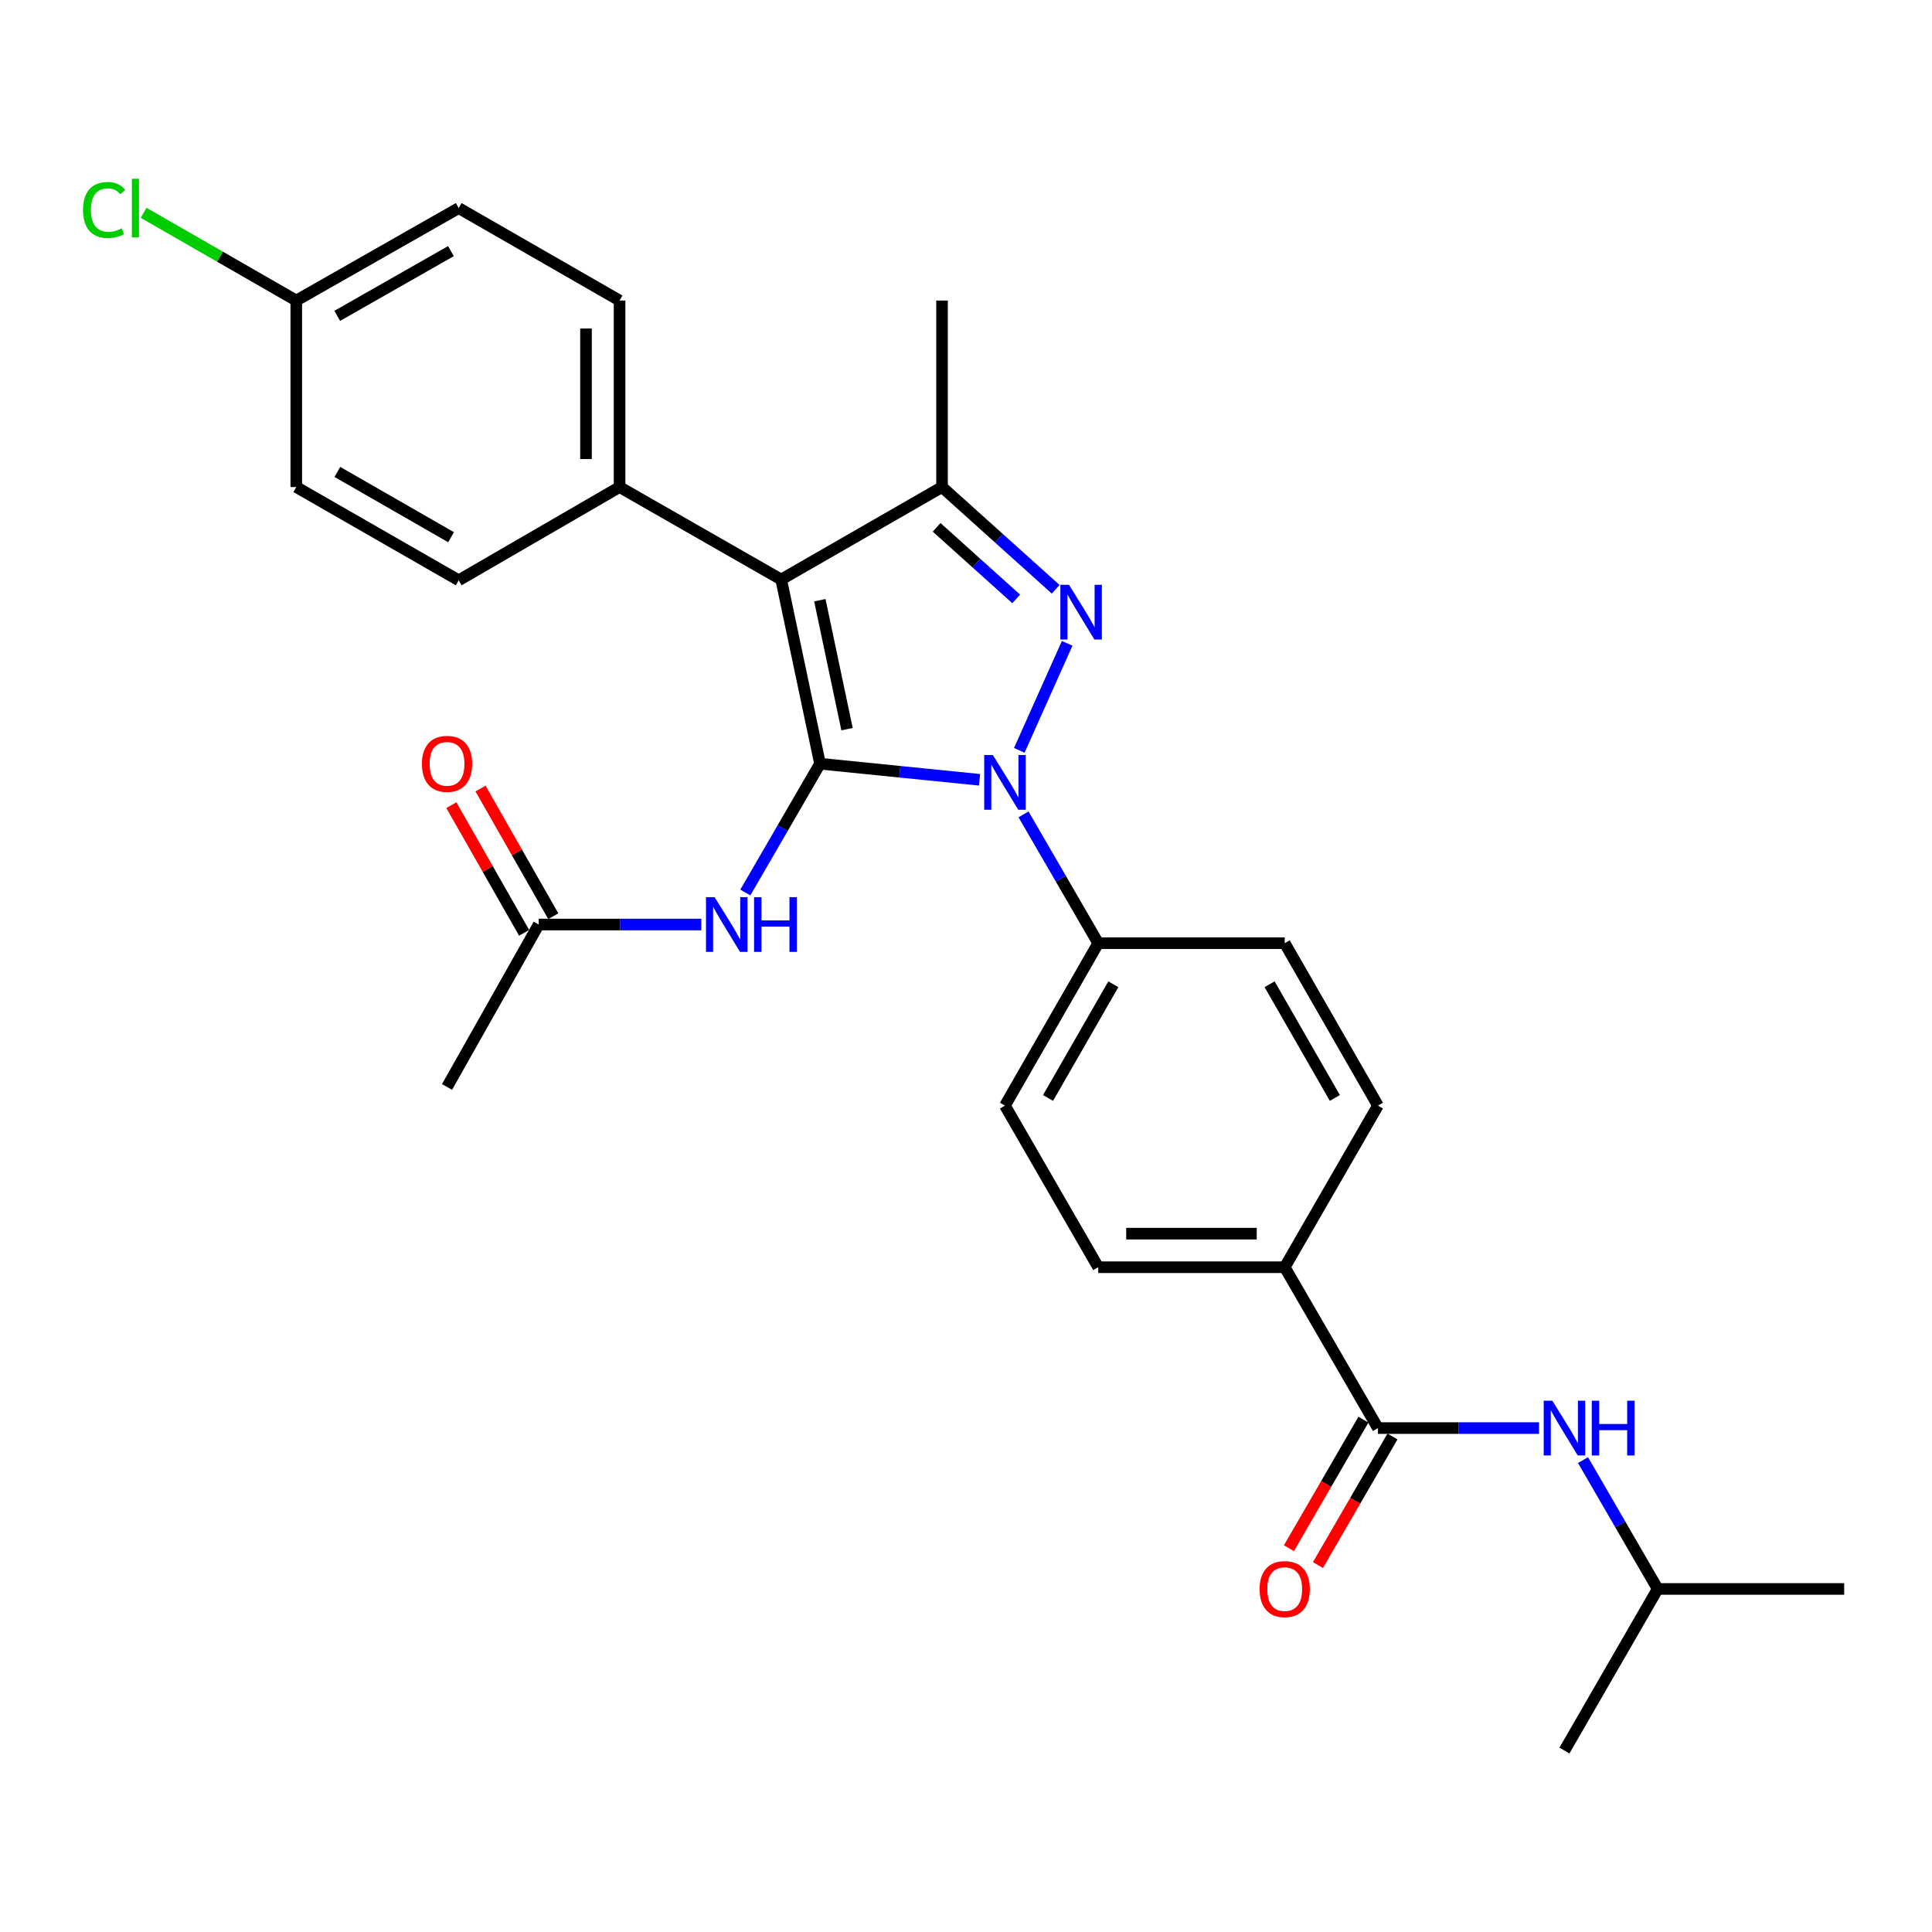 <?xml version='1.0' encoding='iso-8859-1'?>
<svg version='1.1' baseProfile='full'
              xmlns='http://www.w3.org/2000/svg'
                      xmlns:rdkit='http://www.rdkit.org/xml'
                      xmlns:xlink='http://www.w3.org/1999/xlink'
                  xml:space='preserve'
width='1000px' height='1000px' viewBox='0 0 1000 1000'>
<!-- END OF HEADER -->
<rect style='opacity:1.0;fill:#FFFFFF;stroke:none' width='1000' height='1000' x='0' y='0'> </rect>
<path class='bond-0' d='M 424.444,395.291 L 465.732,399.458' style='fill:none;fill-rule:evenodd;stroke:#000000;stroke-width:6px;stroke-linecap:butt;stroke-linejoin:miter;stroke-opacity:1' />
<path class='bond-0' d='M 465.732,399.458 L 507.019,403.624' style='fill:none;fill-rule:evenodd;stroke:#0000FF;stroke-width:6px;stroke-linecap:butt;stroke-linejoin:miter;stroke-opacity:1' />
<path class='bond-1' d='M 424.444,395.291 L 404.333,299.958' style='fill:none;fill-rule:evenodd;stroke:#000000;stroke-width:6px;stroke-linecap:butt;stroke-linejoin:miter;stroke-opacity:1' />
<path class='bond-1' d='M 438.424,377.406 L 424.346,310.672' style='fill:none;fill-rule:evenodd;stroke:#000000;stroke-width:6px;stroke-linecap:butt;stroke-linejoin:miter;stroke-opacity:1' />
<path class='bond-4' d='M 424.444,395.291 L 405.109,428.629' style='fill:none;fill-rule:evenodd;stroke:#000000;stroke-width:6px;stroke-linecap:butt;stroke-linejoin:miter;stroke-opacity:1' />
<path class='bond-4' d='M 405.109,428.629 L 385.773,461.968' style='fill:none;fill-rule:evenodd;stroke:#0000FF;stroke-width:6px;stroke-linecap:butt;stroke-linejoin:miter;stroke-opacity:1' />
<path class='bond-2' d='M 527.581,388.378 L 552.371,332.983' style='fill:none;fill-rule:evenodd;stroke:#0000FF;stroke-width:6px;stroke-linecap:butt;stroke-linejoin:miter;stroke-opacity:1' />
<path class='bond-6' d='M 529.772,421.517 L 549.108,454.855' style='fill:none;fill-rule:evenodd;stroke:#0000FF;stroke-width:6px;stroke-linecap:butt;stroke-linejoin:miter;stroke-opacity:1' />
<path class='bond-6' d='M 549.108,454.855 L 568.444,488.193' style='fill:none;fill-rule:evenodd;stroke:#000000;stroke-width:6px;stroke-linecap:butt;stroke-linejoin:miter;stroke-opacity:1' />
<path class='bond-3' d='M 404.333,299.958 L 487.595,252.093' style='fill:none;fill-rule:evenodd;stroke:#000000;stroke-width:6px;stroke-linecap:butt;stroke-linejoin:miter;stroke-opacity:1' />
<path class='bond-7' d='M 404.333,299.958 L 320.686,252.093' style='fill:none;fill-rule:evenodd;stroke:#000000;stroke-width:6px;stroke-linecap:butt;stroke-linejoin:miter;stroke-opacity:1' />
<path class='bond-28' d='M 546.424,305.023 L 517.009,278.558' style='fill:none;fill-rule:evenodd;stroke:#0000FF;stroke-width:6px;stroke-linecap:butt;stroke-linejoin:miter;stroke-opacity:1' />
<path class='bond-28' d='M 517.009,278.558 L 487.595,252.093' style='fill:none;fill-rule:evenodd;stroke:#000000;stroke-width:6px;stroke-linecap:butt;stroke-linejoin:miter;stroke-opacity:1' />
<path class='bond-28' d='M 525.981,309.997 L 505.391,291.471' style='fill:none;fill-rule:evenodd;stroke:#0000FF;stroke-width:6px;stroke-linecap:butt;stroke-linejoin:miter;stroke-opacity:1' />
<path class='bond-28' d='M 505.391,291.471 L 484.801,272.945' style='fill:none;fill-rule:evenodd;stroke:#000000;stroke-width:6px;stroke-linecap:butt;stroke-linejoin:miter;stroke-opacity:1' />
<path class='bond-20' d='M 487.595,252.093 L 487.595,155.563' style='fill:none;fill-rule:evenodd;stroke:#000000;stroke-width:6px;stroke-linecap:butt;stroke-linejoin:miter;stroke-opacity:1' />
<path class='bond-9' d='M 362.991,478.533 L 320.912,478.533' style='fill:none;fill-rule:evenodd;stroke:#0000FF;stroke-width:6px;stroke-linecap:butt;stroke-linejoin:miter;stroke-opacity:1' />
<path class='bond-9' d='M 320.912,478.533 L 278.833,478.533' style='fill:none;fill-rule:evenodd;stroke:#000000;stroke-width:6px;stroke-linecap:butt;stroke-linejoin:miter;stroke-opacity:1' />
<path class='bond-5' d='M 713.225,739.174 L 664.964,655.912' style='fill:none;fill-rule:evenodd;stroke:#000000;stroke-width:6px;stroke-linecap:butt;stroke-linejoin:miter;stroke-opacity:1' />
<path class='bond-8' d='M 713.225,739.174 L 754.913,739.174' style='fill:none;fill-rule:evenodd;stroke:#000000;stroke-width:6px;stroke-linecap:butt;stroke-linejoin:miter;stroke-opacity:1' />
<path class='bond-8' d='M 754.913,739.174 L 796.602,739.174' style='fill:none;fill-rule:evenodd;stroke:#0000FF;stroke-width:6px;stroke-linecap:butt;stroke-linejoin:miter;stroke-opacity:1' />
<path class='bond-11' d='M 705.71,734.818 L 686.428,768.086' style='fill:none;fill-rule:evenodd;stroke:#000000;stroke-width:6px;stroke-linecap:butt;stroke-linejoin:miter;stroke-opacity:1' />
<path class='bond-11' d='M 686.428,768.086 L 667.145,801.354' style='fill:none;fill-rule:evenodd;stroke:#FF0000;stroke-width:6px;stroke-linecap:butt;stroke-linejoin:miter;stroke-opacity:1' />
<path class='bond-11' d='M 720.739,743.529 L 701.456,776.797' style='fill:none;fill-rule:evenodd;stroke:#000000;stroke-width:6px;stroke-linecap:butt;stroke-linejoin:miter;stroke-opacity:1' />
<path class='bond-11' d='M 701.456,776.797 L 682.173,810.065' style='fill:none;fill-rule:evenodd;stroke:#FF0000;stroke-width:6px;stroke-linecap:butt;stroke-linejoin:miter;stroke-opacity:1' />
<path class='bond-13' d='M 568.444,488.193 L 664.964,488.193' style='fill:none;fill-rule:evenodd;stroke:#000000;stroke-width:6px;stroke-linecap:butt;stroke-linejoin:miter;stroke-opacity:1' />
<path class='bond-14' d='M 568.444,488.193 L 520.164,572.265' style='fill:none;fill-rule:evenodd;stroke:#000000;stroke-width:6px;stroke-linecap:butt;stroke-linejoin:miter;stroke-opacity:1' />
<path class='bond-14' d='M 576.265,509.454 L 542.469,568.305' style='fill:none;fill-rule:evenodd;stroke:#000000;stroke-width:6px;stroke-linecap:butt;stroke-linejoin:miter;stroke-opacity:1' />
<path class='bond-17' d='M 320.686,252.093 L 320.686,155.563' style='fill:none;fill-rule:evenodd;stroke:#000000;stroke-width:6px;stroke-linecap:butt;stroke-linejoin:miter;stroke-opacity:1' />
<path class='bond-17' d='M 303.316,237.613 L 303.316,170.042' style='fill:none;fill-rule:evenodd;stroke:#000000;stroke-width:6px;stroke-linecap:butt;stroke-linejoin:miter;stroke-opacity:1' />
<path class='bond-18' d='M 320.686,252.093 L 237.425,300.363' style='fill:none;fill-rule:evenodd;stroke:#000000;stroke-width:6px;stroke-linecap:butt;stroke-linejoin:miter;stroke-opacity:1' />
<path class='bond-24' d='M 819.359,755.74 L 838.692,789.087' style='fill:none;fill-rule:evenodd;stroke:#0000FF;stroke-width:6px;stroke-linecap:butt;stroke-linejoin:miter;stroke-opacity:1' />
<path class='bond-24' d='M 838.692,789.087 L 858.025,822.435' style='fill:none;fill-rule:evenodd;stroke:#000000;stroke-width:6px;stroke-linecap:butt;stroke-linejoin:miter;stroke-opacity:1' />
<path class='bond-12' d='M 286.379,474.232 L 267.543,441.189' style='fill:none;fill-rule:evenodd;stroke:#000000;stroke-width:6px;stroke-linecap:butt;stroke-linejoin:miter;stroke-opacity:1' />
<path class='bond-12' d='M 267.543,441.189 L 248.708,408.146' style='fill:none;fill-rule:evenodd;stroke:#FF0000;stroke-width:6px;stroke-linecap:butt;stroke-linejoin:miter;stroke-opacity:1' />
<path class='bond-12' d='M 271.288,482.834 L 252.453,449.791' style='fill:none;fill-rule:evenodd;stroke:#000000;stroke-width:6px;stroke-linecap:butt;stroke-linejoin:miter;stroke-opacity:1' />
<path class='bond-12' d='M 252.453,449.791 L 233.617,416.748' style='fill:none;fill-rule:evenodd;stroke:#FF0000;stroke-width:6px;stroke-linecap:butt;stroke-linejoin:miter;stroke-opacity:1' />
<path class='bond-25' d='M 278.833,478.533 L 231.384,562.605' style='fill:none;fill-rule:evenodd;stroke:#000000;stroke-width:6px;stroke-linecap:butt;stroke-linejoin:miter;stroke-opacity:1' />
<path class='bond-10' d='M 664.964,655.912 L 568.444,655.912' style='fill:none;fill-rule:evenodd;stroke:#000000;stroke-width:6px;stroke-linecap:butt;stroke-linejoin:miter;stroke-opacity:1' />
<path class='bond-10' d='M 650.486,638.542 L 582.922,638.542' style='fill:none;fill-rule:evenodd;stroke:#000000;stroke-width:6px;stroke-linecap:butt;stroke-linejoin:miter;stroke-opacity:1' />
<path class='bond-30' d='M 664.964,655.912 L 713.225,572.265' style='fill:none;fill-rule:evenodd;stroke:#000000;stroke-width:6px;stroke-linecap:butt;stroke-linejoin:miter;stroke-opacity:1' />
<path class='bond-15' d='M 664.964,488.193 L 713.225,572.265' style='fill:none;fill-rule:evenodd;stroke:#000000;stroke-width:6px;stroke-linecap:butt;stroke-linejoin:miter;stroke-opacity:1' />
<path class='bond-15' d='M 657.139,509.452 L 690.921,568.302' style='fill:none;fill-rule:evenodd;stroke:#000000;stroke-width:6px;stroke-linecap:butt;stroke-linejoin:miter;stroke-opacity:1' />
<path class='bond-16' d='M 520.164,572.265 L 568.444,655.912' style='fill:none;fill-rule:evenodd;stroke:#000000;stroke-width:6px;stroke-linecap:butt;stroke-linejoin:miter;stroke-opacity:1' />
<path class='bond-22' d='M 320.686,155.563 L 237.425,107.708' style='fill:none;fill-rule:evenodd;stroke:#000000;stroke-width:6px;stroke-linecap:butt;stroke-linejoin:miter;stroke-opacity:1' />
<path class='bond-21' d='M 237.425,300.363 L 153.353,252.093' style='fill:none;fill-rule:evenodd;stroke:#000000;stroke-width:6px;stroke-linecap:butt;stroke-linejoin:miter;stroke-opacity:1' />
<path class='bond-21' d='M 233.463,278.059 L 174.613,244.27' style='fill:none;fill-rule:evenodd;stroke:#000000;stroke-width:6px;stroke-linecap:butt;stroke-linejoin:miter;stroke-opacity:1' />
<path class='bond-19' d='M 153.353,155.563 L 153.353,252.093' style='fill:none;fill-rule:evenodd;stroke:#000000;stroke-width:6px;stroke-linecap:butt;stroke-linejoin:miter;stroke-opacity:1' />
<path class='bond-23' d='M 153.353,155.563 L 113.843,132.854' style='fill:none;fill-rule:evenodd;stroke:#000000;stroke-width:6px;stroke-linecap:butt;stroke-linejoin:miter;stroke-opacity:1' />
<path class='bond-23' d='M 113.843,132.854 L 74.332,110.145' style='fill:none;fill-rule:evenodd;stroke:#00CC00;stroke-width:6px;stroke-linecap:butt;stroke-linejoin:miter;stroke-opacity:1' />
<path class='bond-29' d='M 153.353,155.563 L 237.425,107.708' style='fill:none;fill-rule:evenodd;stroke:#000000;stroke-width:6px;stroke-linecap:butt;stroke-linejoin:miter;stroke-opacity:1' />
<path class='bond-29' d='M 174.556,163.48 L 233.407,129.982' style='fill:none;fill-rule:evenodd;stroke:#000000;stroke-width:6px;stroke-linecap:butt;stroke-linejoin:miter;stroke-opacity:1' />
<path class='bond-26' d='M 858.025,822.435 L 954.545,822.435' style='fill:none;fill-rule:evenodd;stroke:#000000;stroke-width:6px;stroke-linecap:butt;stroke-linejoin:miter;stroke-opacity:1' />
<path class='bond-27' d='M 858.025,822.435 L 809.755,906.082' style='fill:none;fill-rule:evenodd;stroke:#000000;stroke-width:6px;stroke-linecap:butt;stroke-linejoin:miter;stroke-opacity:1' />
<path  class='atom-1' d='M 513.904 390.791
L 523.184 405.791
Q 524.104 407.271, 525.584 409.951
Q 527.064 412.631, 527.144 412.791
L 527.144 390.791
L 530.904 390.791
L 530.904 419.111
L 527.024 419.111
L 517.064 402.711
Q 515.904 400.791, 514.664 398.591
Q 513.464 396.391, 513.104 395.711
L 513.104 419.111
L 509.424 419.111
L 509.424 390.791
L 513.904 390.791
' fill='#0000FF'/>
<path  class='atom-3' d='M 553.325 302.705
L 562.605 317.705
Q 563.525 319.185, 565.005 321.865
Q 566.485 324.545, 566.565 324.705
L 566.565 302.705
L 570.325 302.705
L 570.325 331.025
L 566.445 331.025
L 556.485 314.625
Q 555.325 312.705, 554.085 310.505
Q 552.885 308.305, 552.525 307.625
L 552.525 331.025
L 548.845 331.025
L 548.845 302.705
L 553.325 302.705
' fill='#0000FF'/>
<path  class='atom-5' d='M 369.905 464.373
L 379.185 479.373
Q 380.105 480.853, 381.585 483.533
Q 383.065 486.213, 383.145 486.373
L 383.145 464.373
L 386.905 464.373
L 386.905 492.693
L 383.025 492.693
L 373.065 476.293
Q 371.905 474.373, 370.665 472.173
Q 369.465 469.973, 369.105 469.293
L 369.105 492.693
L 365.425 492.693
L 365.425 464.373
L 369.905 464.373
' fill='#0000FF'/>
<path  class='atom-5' d='M 390.305 464.373
L 394.145 464.373
L 394.145 476.413
L 408.625 476.413
L 408.625 464.373
L 412.465 464.373
L 412.465 492.693
L 408.625 492.693
L 408.625 479.613
L 394.145 479.613
L 394.145 492.693
L 390.305 492.693
L 390.305 464.373
' fill='#0000FF'/>
<path  class='atom-9' d='M 803.495 725.014
L 812.775 740.014
Q 813.695 741.494, 815.175 744.174
Q 816.655 746.854, 816.735 747.014
L 816.735 725.014
L 820.495 725.014
L 820.495 753.334
L 816.615 753.334
L 806.655 736.934
Q 805.495 735.014, 804.255 732.814
Q 803.055 730.614, 802.695 729.934
L 802.695 753.334
L 799.015 753.334
L 799.015 725.014
L 803.495 725.014
' fill='#0000FF'/>
<path  class='atom-9' d='M 823.895 725.014
L 827.735 725.014
L 827.735 737.054
L 842.215 737.054
L 842.215 725.014
L 846.055 725.014
L 846.055 753.334
L 842.215 753.334
L 842.215 740.254
L 827.735 740.254
L 827.735 753.334
L 823.895 753.334
L 823.895 725.014
' fill='#0000FF'/>
<path  class='atom-12' d='M 651.964 822.515
Q 651.964 815.715, 655.324 811.915
Q 658.684 808.115, 664.964 808.115
Q 671.244 808.115, 674.604 811.915
Q 677.964 815.715, 677.964 822.515
Q 677.964 829.395, 674.564 833.315
Q 671.164 837.195, 664.964 837.195
Q 658.724 837.195, 655.324 833.315
Q 651.964 829.435, 651.964 822.515
M 664.964 833.995
Q 669.284 833.995, 671.604 831.115
Q 673.964 828.195, 673.964 822.515
Q 673.964 816.955, 671.604 814.155
Q 669.284 811.315, 664.964 811.315
Q 660.644 811.315, 658.284 814.115
Q 655.964 816.915, 655.964 822.515
Q 655.964 828.235, 658.284 831.115
Q 660.644 833.995, 664.964 833.995
' fill='#FF0000'/>
<path  class='atom-13' d='M 218.384 395.371
Q 218.384 388.571, 221.744 384.771
Q 225.104 380.971, 231.384 380.971
Q 237.664 380.971, 241.024 384.771
Q 244.384 388.571, 244.384 395.371
Q 244.384 402.251, 240.984 406.171
Q 237.584 410.051, 231.384 410.051
Q 225.144 410.051, 221.744 406.171
Q 218.384 402.291, 218.384 395.371
M 231.384 406.851
Q 235.704 406.851, 238.024 403.971
Q 240.384 401.051, 240.384 395.371
Q 240.384 389.811, 238.024 387.011
Q 235.704 384.171, 231.384 384.171
Q 227.064 384.171, 224.704 386.971
Q 222.384 389.771, 222.384 395.371
Q 222.384 401.091, 224.704 403.971
Q 227.064 406.851, 231.384 406.851
' fill='#FF0000'/>
<path  class='atom-24' d='M 42.971 108.688
Q 42.971 101.648, 46.251 97.968
Q 49.571 94.248, 55.851 94.248
Q 61.691 94.248, 64.811 98.368
L 62.171 100.528
Q 59.891 97.528, 55.851 97.528
Q 51.571 97.528, 49.291 100.408
Q 47.051 103.248, 47.051 108.688
Q 47.051 114.288, 49.371 117.168
Q 51.731 120.048, 56.291 120.048
Q 59.411 120.048, 63.051 118.168
L 64.171 121.168
Q 62.691 122.128, 60.451 122.688
Q 58.211 123.248, 55.731 123.248
Q 49.571 123.248, 46.251 119.488
Q 42.971 115.728, 42.971 108.688
' fill='#00CC00'/>
<path  class='atom-24' d='M 68.251 92.528
L 71.931 92.528
L 71.931 122.888
L 68.251 122.888
L 68.251 92.528
' fill='#00CC00'/>
</svg>
